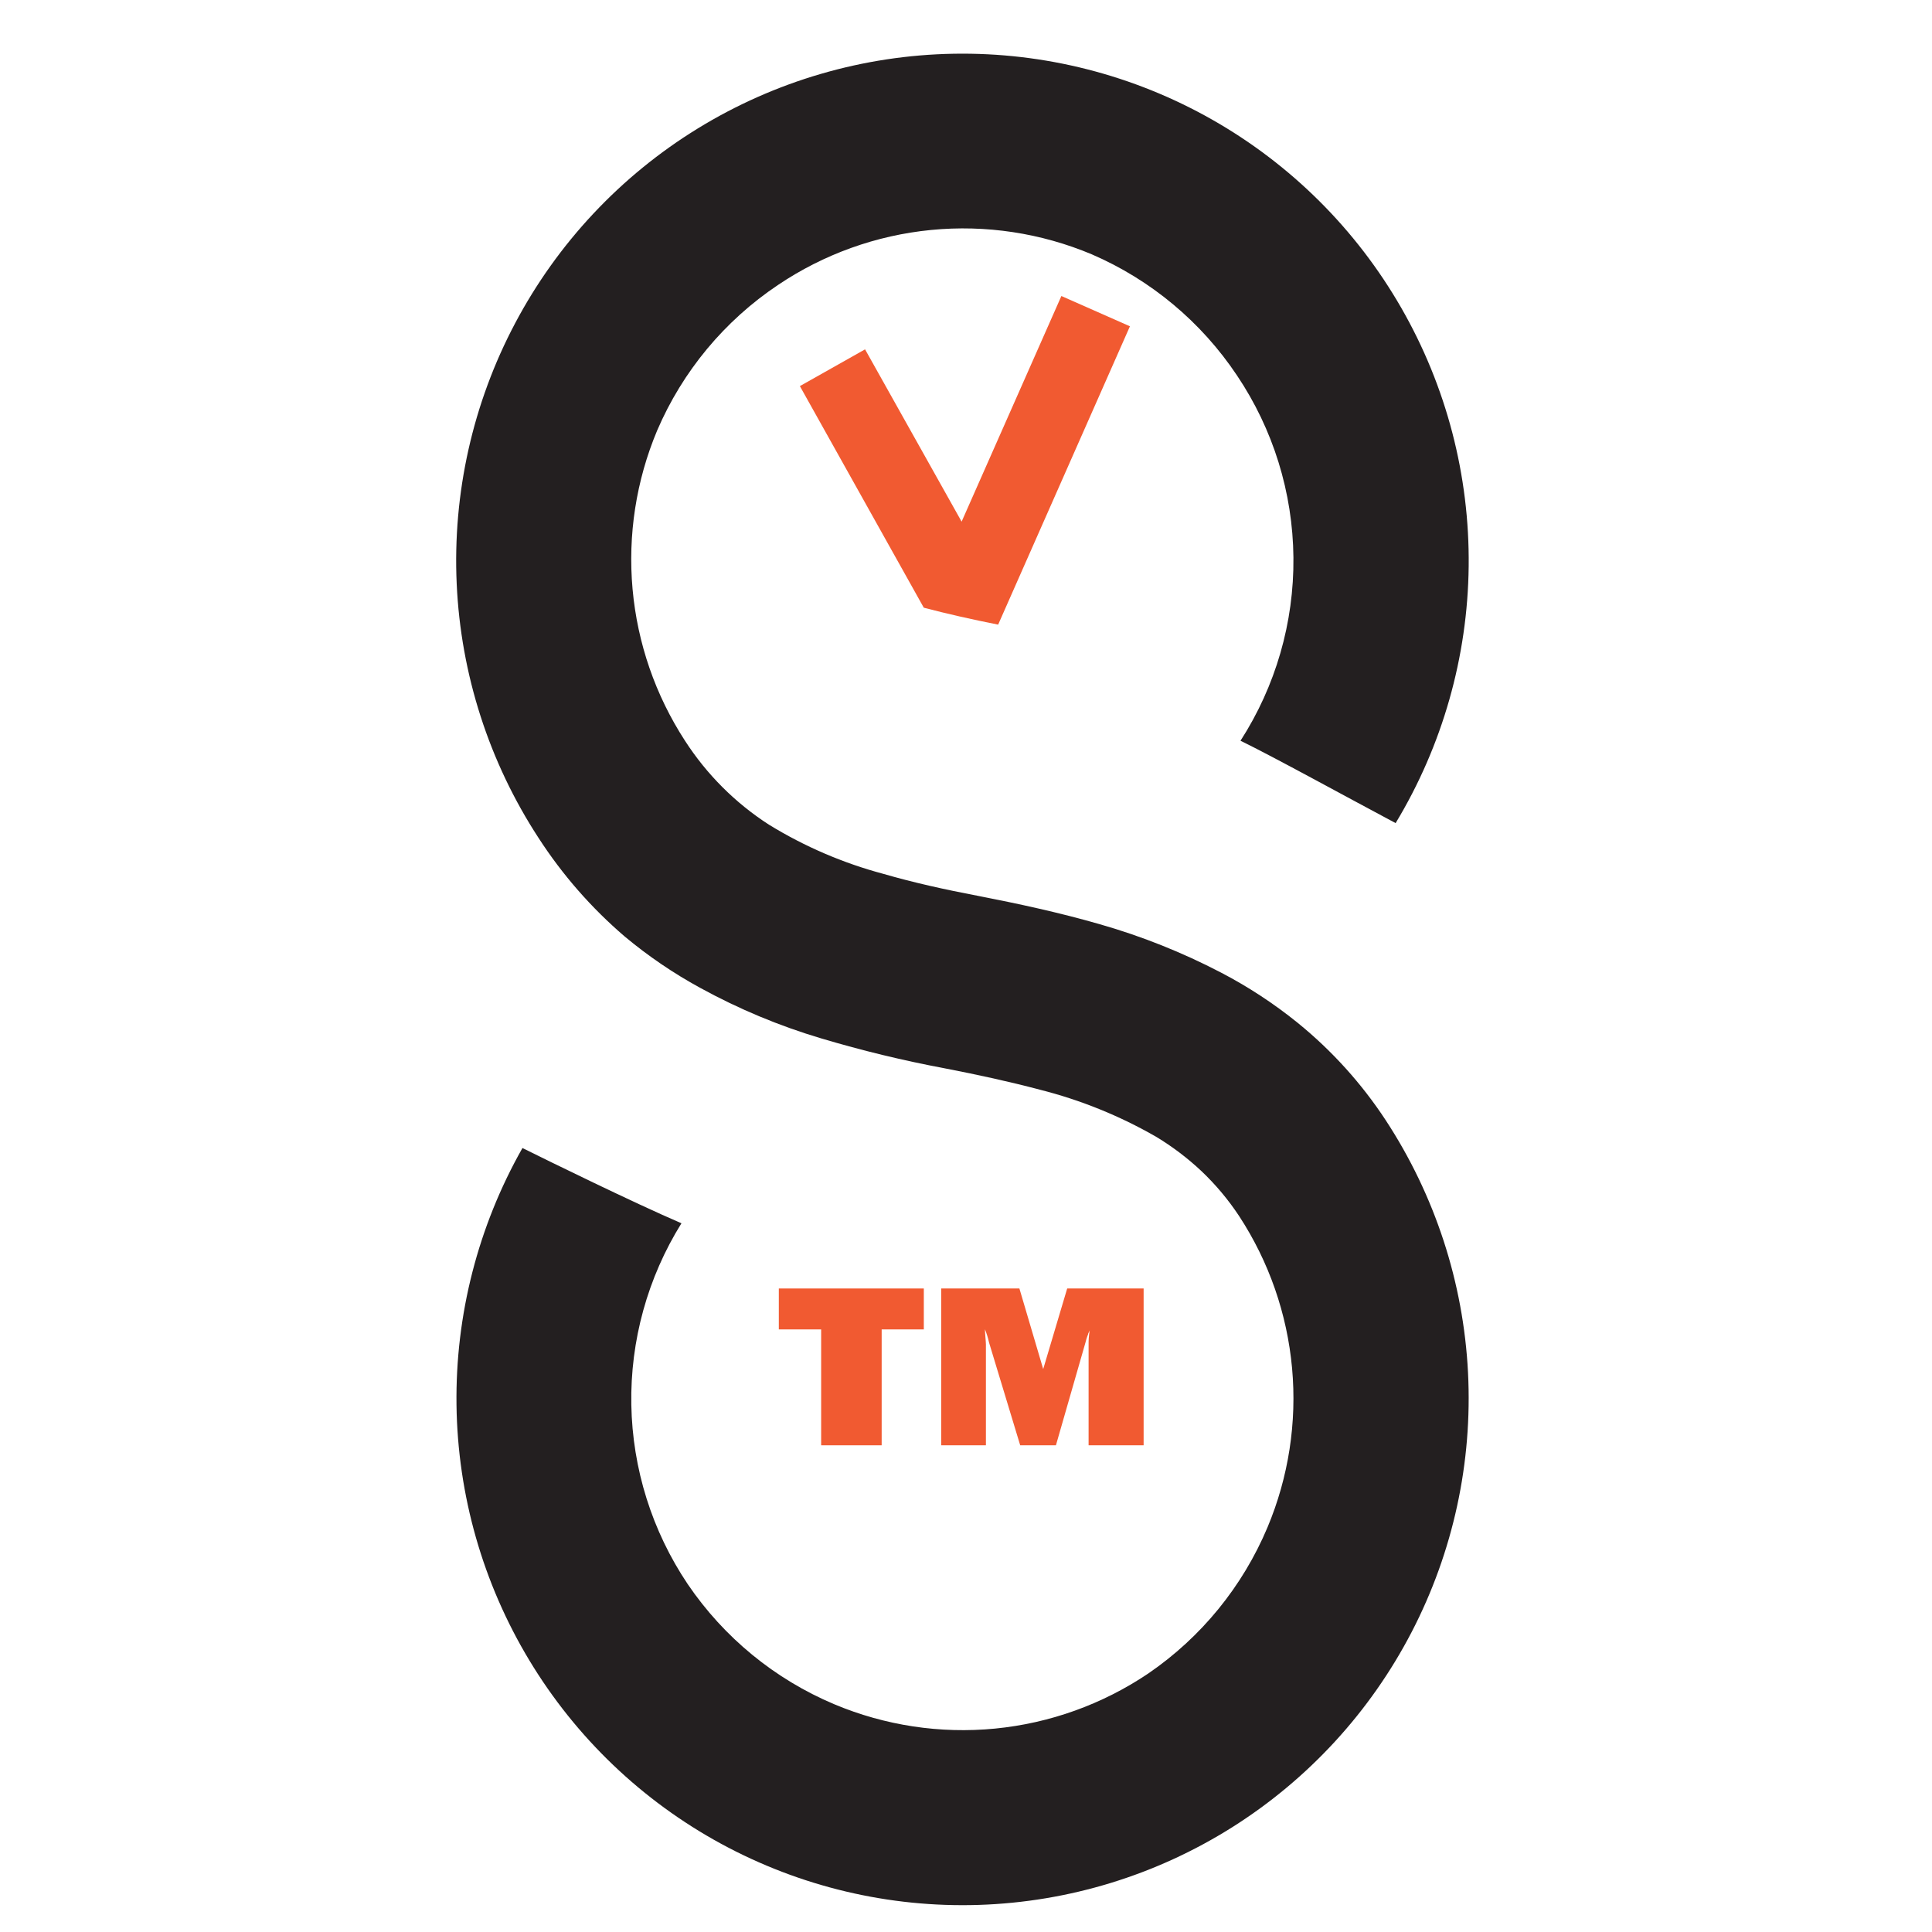<?xml version="1.0" encoding="UTF-8"?> <svg xmlns="http://www.w3.org/2000/svg" width="130" height="130" viewBox="0 0 130 130" fill="none"><rect width="130" height="130" fill="white"></rect><path d="M62.162 86.699V89.453H59.325V97.251H55.253V89.453H52.405V86.699H62.162Z" fill="#F15A31"></path><path d="M68.593 86.699L70.195 92.121L71.809 86.699H76.952V97.251H73.249V90.462C73.249 90.18 73.249 89.974 73.335 89.442C73.335 89.54 73.27 89.627 73.227 89.724C73.219 89.781 73.201 89.837 73.173 89.887C73.122 90.029 73.078 90.174 73.043 90.321L71.051 97.251H68.647L66.546 90.321C66.481 90.021 66.391 89.727 66.275 89.442C66.275 89.703 66.34 90.277 66.34 90.462V97.251H63.33V86.699H68.593Z" fill="#F15A31"></path><path d="M87.315 68.821C85.71 67.523 83.98 66.39 82.15 65.438C79.545 64.08 76.809 62.99 73.985 62.184C71.235 61.393 68.506 60.807 65.842 60.287C63.557 59.853 61.424 59.376 59.443 58.801C56.73 58.077 54.137 56.963 51.744 55.493C49.48 54.034 47.553 52.108 46.091 49.843C44.102 46.781 42.891 43.278 42.564 39.639C42.237 36 42.805 32.336 44.218 28.968C45.926 24.984 48.751 21.583 52.35 19.175C55.423 17.105 58.962 15.834 62.648 15.474C66.334 15.114 70.051 15.678 73.465 17.114C77.437 18.829 80.829 21.658 83.232 25.259C85.669 28.884 86.99 33.145 87.032 37.515C87.075 41.885 85.836 46.171 83.471 49.843C85.701 50.928 90.563 53.606 93.909 55.385C97.06 50.167 98.757 44.199 98.824 38.102C98.891 32.005 97.325 26.001 94.288 20.715C91.252 15.43 86.857 11.056 81.561 8.049C76.264 5.041 70.259 3.511 64.172 3.616C58.084 3.721 52.136 5.459 46.946 8.648C41.757 11.836 37.515 16.36 34.663 21.747C31.811 27.134 30.453 33.189 30.73 39.28C31.006 45.371 32.908 51.277 36.238 56.383C37.842 58.864 39.797 61.099 42.041 63.02C43.614 64.332 45.311 65.487 47.109 66.468C49.699 67.889 52.432 69.031 55.263 69.873C58.002 70.69 60.781 71.363 63.59 71.89C65.831 72.324 67.921 72.78 69.968 73.322C72.714 74.016 75.352 75.085 77.807 76.499C78.896 77.157 79.912 77.928 80.839 78.798C81.801 79.71 82.654 80.729 83.384 81.835C85.387 84.901 86.609 88.413 86.941 92.062C87.273 95.711 86.706 99.386 85.29 102.765C83.614 106.754 80.824 110.173 77.255 112.612C74.18 114.681 70.639 115.953 66.952 116.313C63.264 116.672 59.545 116.109 56.129 114.672C52.134 112.989 48.712 110.183 46.275 106.593C43.873 103.018 42.555 98.823 42.48 94.515C42.405 90.207 43.577 85.969 45.853 82.312C42.605 80.913 36.855 78.094 35.155 77.248C32.167 82.517 30.636 88.488 30.717 94.547C30.798 100.606 32.49 106.533 35.618 111.72C38.745 116.907 43.197 121.166 48.513 124.058C53.83 126.95 59.819 128.372 65.867 128.177C71.914 127.981 77.8 126.176 82.919 122.947C88.038 119.717 92.206 115.18 94.994 109.802C97.781 104.424 99.088 98.4 98.779 92.348C98.471 86.297 96.558 80.437 93.238 75.371C91.612 72.896 89.614 70.686 87.315 68.821Z" fill="#231F20"></path><path d="M62.16 40.891C63.73 41.303 65.409 41.683 67.163 42.03L76.031 21.956L71.418 19.918L64.705 35.1L58.208 23.507L53.822 25.98L62.16 40.891Z" fill="#F15A31"></path></svg> 